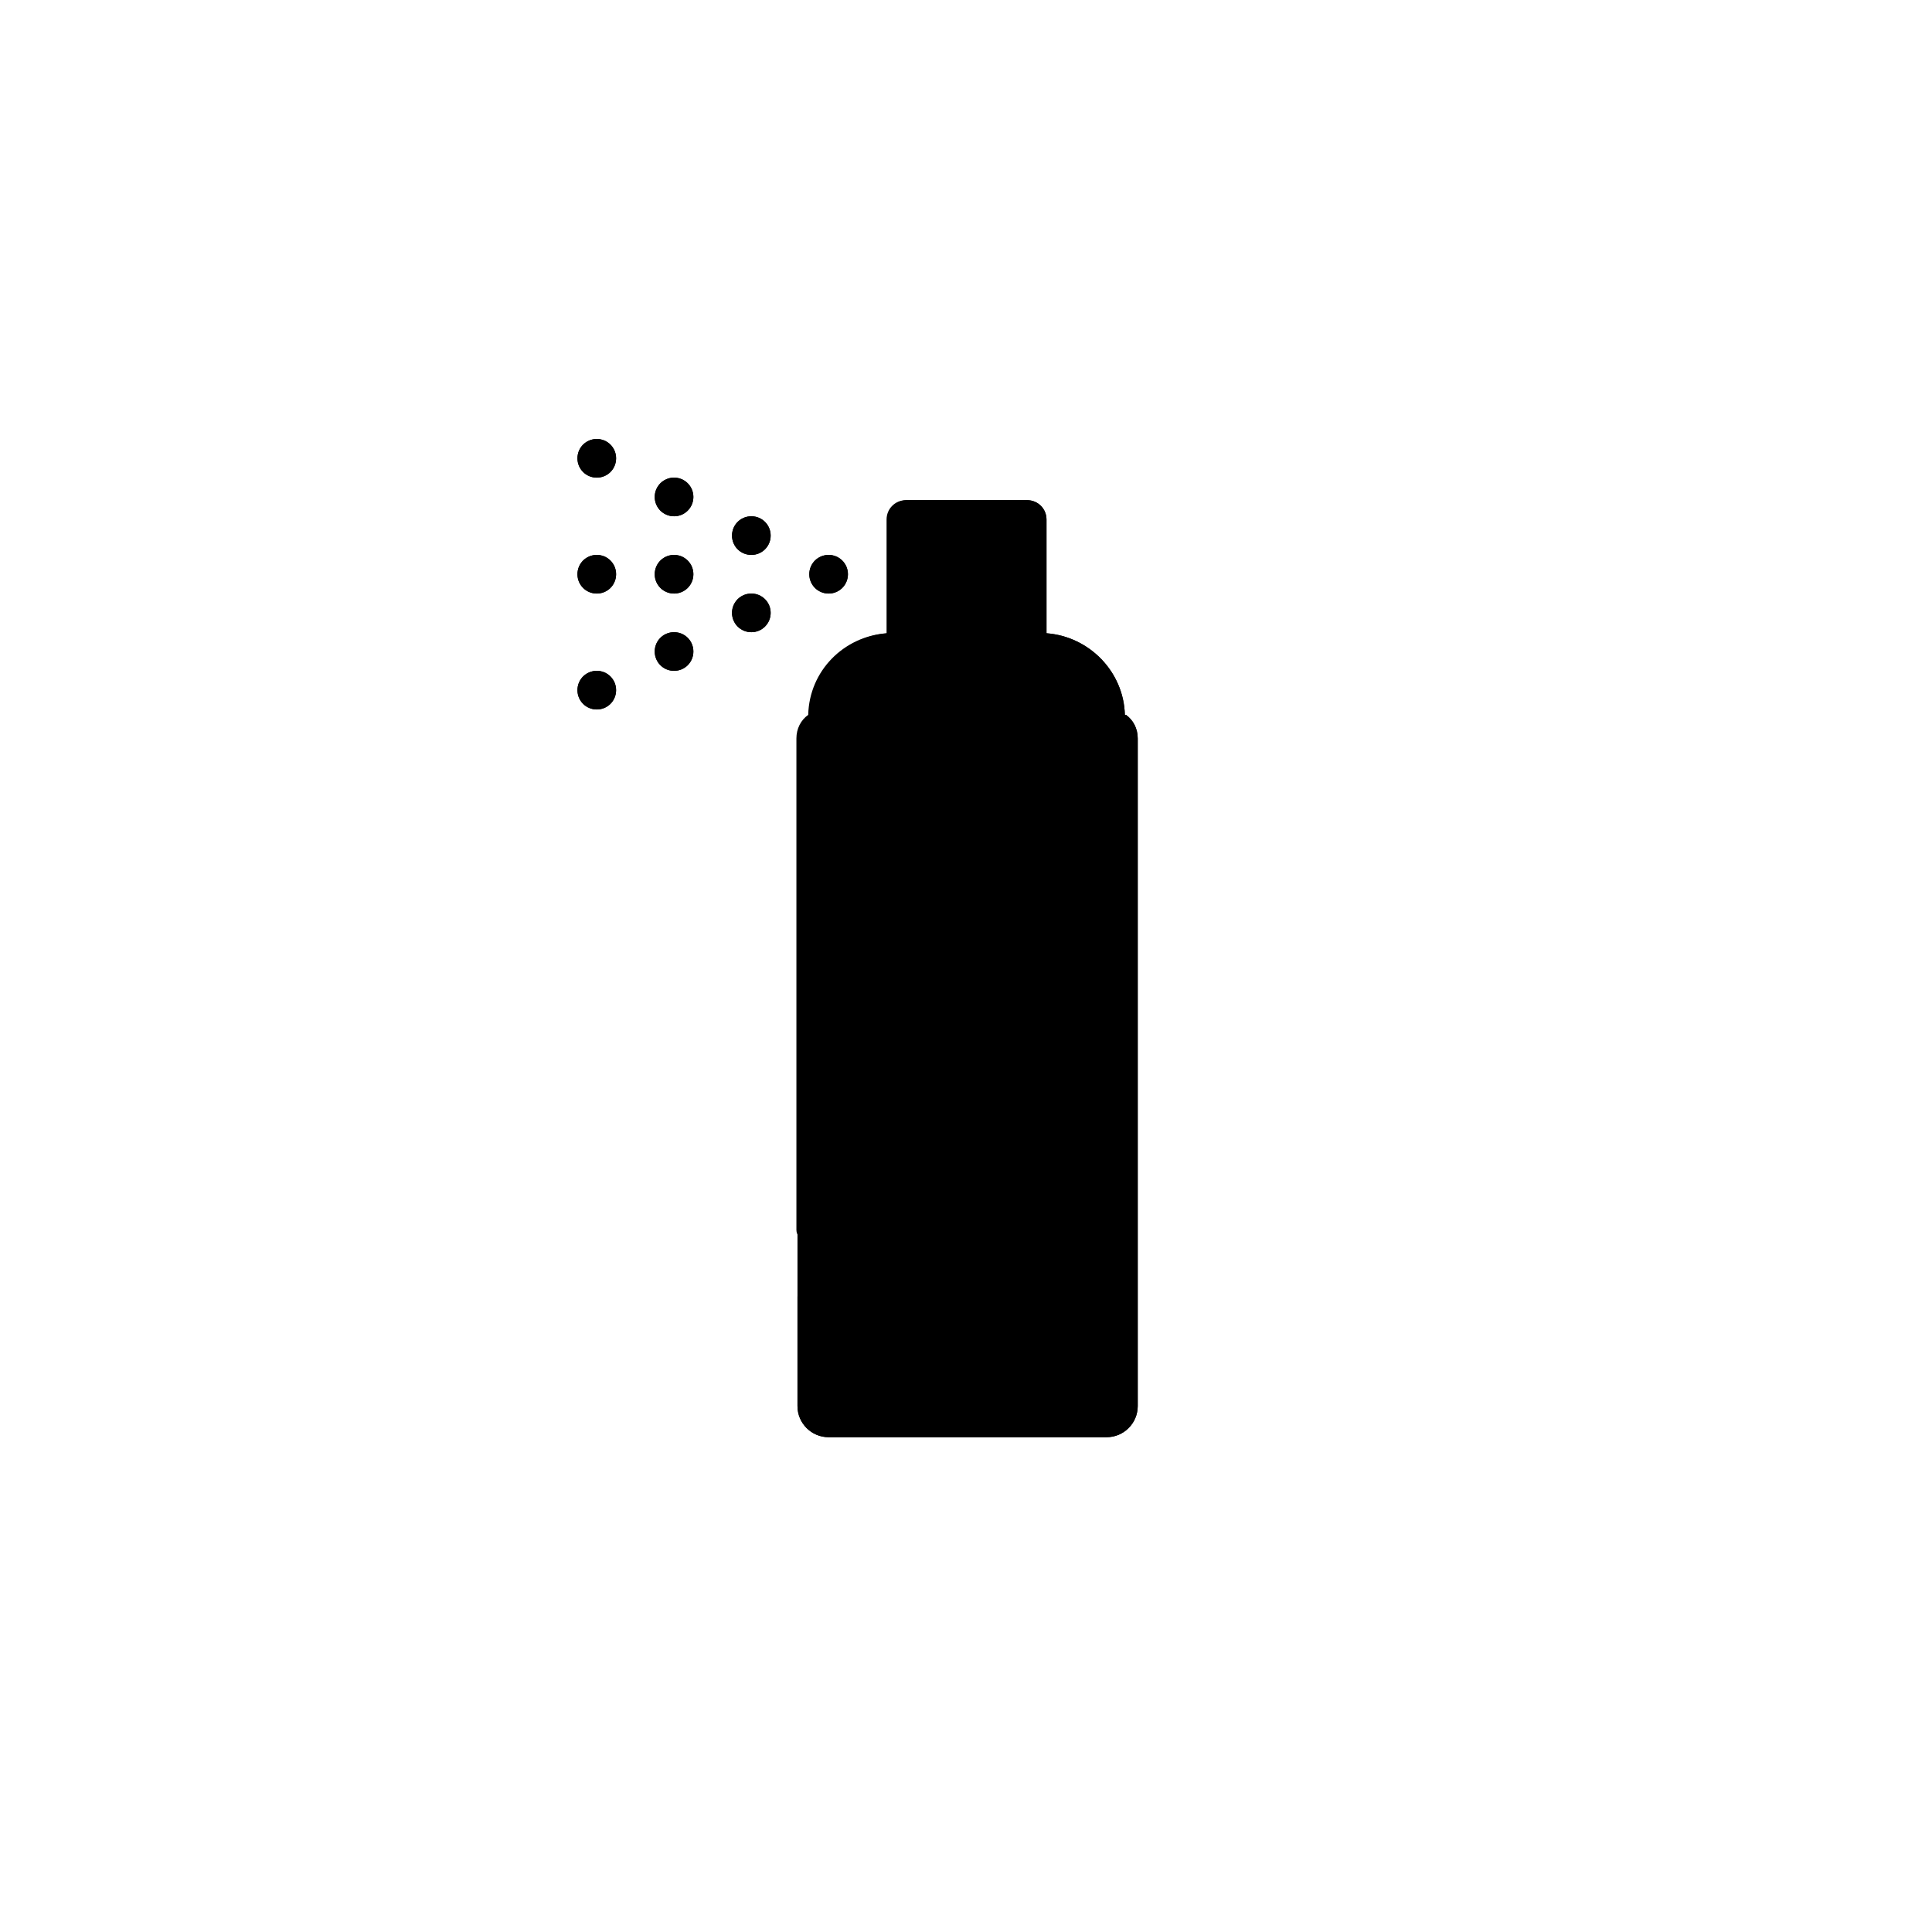 <svg xmlns="http://www.w3.org/2000/svg" width="180" height="180" version="1.1" viewBox="0 0 180 180">
      <path class="bon-svg-lightblue" d="M104.8,66.6c-.1-4-3.3-7.3-7.3-7.6,0,0,0,0,0-.1v-10.5c0-1-.8-1.8-1.8-1.8h-11.2c-1,0-1.8.8-1.8,1.8v10.5s0,0,0,.1c-4,.3-7.2,3.5-7.3,7.6-.7.5-1.1,1.3-1.1,2.2v62.2c0,1.6,1.3,2.9,2.9,2.9h25.9c1.6,0,2.9-1.3,2.9-2.9v-62.2c0-.9-.4-1.7-1.1-2.2Z"/>
      <circle class="bon-svg-lightblue" cx="77.2" cy="53.5" r="1.8"/>
      <circle class="bon-svg-lightblue" cx="62.8" cy="53.5" r="1.8"/>
      <circle class="bon-svg-lightblue" cx="62.8" cy="46.3" r="1.8"/>
      <path class="bon-svg-lightblue" d="M62.8,58.9c-1,0-1.8.8-1.8,1.8s.8,1.8,1.8,1.8,1.8-.8,1.8-1.8-.8-1.8-1.8-1.8Z"/>
      <path class="bon-svg-lightblue" d="M70,48.1c-1,0-1.8.8-1.8,1.8s.8,1.8,1.8,1.8,1.8-.8,1.8-1.8-.8-1.8-1.8-1.8Z"/>
      <circle class="bon-svg-lightblue" cx="70" cy="57.1" r="1.8"/>
      <path class="bon-svg-lightblue" d="M55.6,40.9c-1,0-1.8.8-1.8,1.8s.8,1.8,1.8,1.8,1.8-.8,1.8-1.8-.8-1.8-1.8-1.8Z"/>
      <path class="bon-svg-lightblue" d="M55.6,51.7c-1,0-1.8.8-1.8,1.8s.8,1.8,1.8,1.8,1.8-.8,1.8-1.8-.8-1.8-1.8-1.8Z"/>
      <path class="bon-svg-lightblue" d="M55.6,62.5c-1,0-1.8.8-1.8,1.8s.8,1.8,1.8,1.8,1.8-.8,1.8-1.8-.8-1.8-1.8-1.8Z"/>
    <path class="bon-svg-darkblue" d="M104.8,66.6c-.1-4-3.3-7.3-7.3-7.6,0,0,0,0,0-.1v-10.5c0-1-.8-1.8-1.8-1.8h-11.3c-1,0-1.8.8-1.8,1.8v10.5s0,0,0,.1c-4,.3-7.2,3.5-7.3,7.6-.7.5-1.1,1.3-1.1,2.2v45.8c0,.5.4.9.9.9s.9-.4.9-.9v-45.8c0-.6.5-1.1,1.1-1.1h26c.6,0,1.1.5,1.1,1.1v62.2c0,.6-.5,1.1-1.1,1.1h-25.9c-.6,0-1.1-.5-1.1-1.1v-10.2c0-.5-.4-.9-.9-.9s-.9.4-.9.9v10.2c0,1.6,1.3,2.9,2.9,2.9h25.9c1.6,0,2.9-1.3,2.9-2.9v-62.2c0-.9-.4-1.7-1.1-2.2ZM84.4,56c.5.3,1.1.6,1.7.6,1.7,0,3-1.3,3-3s-1.3-3-3-3-1.2.2-1.7.6v-2.7s0,0,0,0h11.3s0,10.6,0,10.6h-11.3v-3ZM77.1,66c.4-2.9,3-5.2,6-5.2h13.8c3.1,0,5.6,2.3,6,5.2h-25.9ZM77.2,55.3c1,0,1.8-.8,1.8-1.8s-.8-1.8-1.8-1.8-1.8.8-1.8,1.8.8,1.8,1.8,1.8ZM62.8,51.7c-1,0-1.8.8-1.8,1.8s.8,1.8,1.8,1.8,1.8-.8,1.8-1.8-.8-1.8-1.8-1.8ZM62.8,44.5c-1,0-1.8.8-1.8,1.8s.8,1.8,1.8,1.8,1.8-.8,1.8-1.8-.8-1.8-1.8-1.8ZM62.8,58.9c-1,0-1.8.8-1.8,1.8s.8,1.8,1.8,1.8,1.8-.8,1.8-1.8-.8-1.8-1.8-1.8ZM70,48.1c-1,0-1.8.8-1.8,1.8s.8,1.8,1.8,1.8,1.8-.8,1.8-1.8-.8-1.8-1.8-1.8ZM70,55.3c-1,0-1.8.8-1.8,1.8s.8,1.8,1.8,1.8,1.8-.8,1.8-1.8-.8-1.8-1.8-1.8ZM55.6,40.9c-1,0-1.8.8-1.8,1.8s.8,1.8,1.8,1.8,1.8-.8,1.8-1.8-.8-1.8-1.8-1.8ZM55.6,51.7c-1,0-1.8.8-1.8,1.8s.8,1.8,1.8,1.8,1.8-.8,1.8-1.8-.8-1.8-1.8-1.8ZM55.6,62.5c-1,0-1.8.8-1.8,1.8s.8,1.8,1.8,1.8,1.8-.8,1.8-1.8-.8-1.8-1.8-1.8ZM99.9,95.8c-.1-.4-.5-.6-.8-.6h-6.3l-1.9-6c-.1-.4-.5-.6-.8-.6s-.7.2-.8.6l-1.9,6h-6.3c-.4,0-.7.2-.8.6-.1.4,0,.8.3,1l5.1,3.7-1.9,6c-.1.4,0,.8.3,1,.3.2.7.2,1,0l5.1-3.7,5.1,3.7c.2.1.3.2.5.2s.4,0,.5-.2c.3-.2.4-.6.3-1l-1.9-6,5.1-3.7c.3-.2.4-.6.3-1ZM93,99.4c-.3.2-.4.6-.3,1l1.3,4-3.4-2.5c-.3-.2-.7-.2-1,0l-3.4,2.5,1.3-4c.1-.4,0-.8-.3-1l-3.4-2.5h4.2c.4,0,.7-.2.8-.6l1.3-4,1.3,4c.1.4.5.6.8.6h4.2l-3.4,2.5Z"/>
</svg>